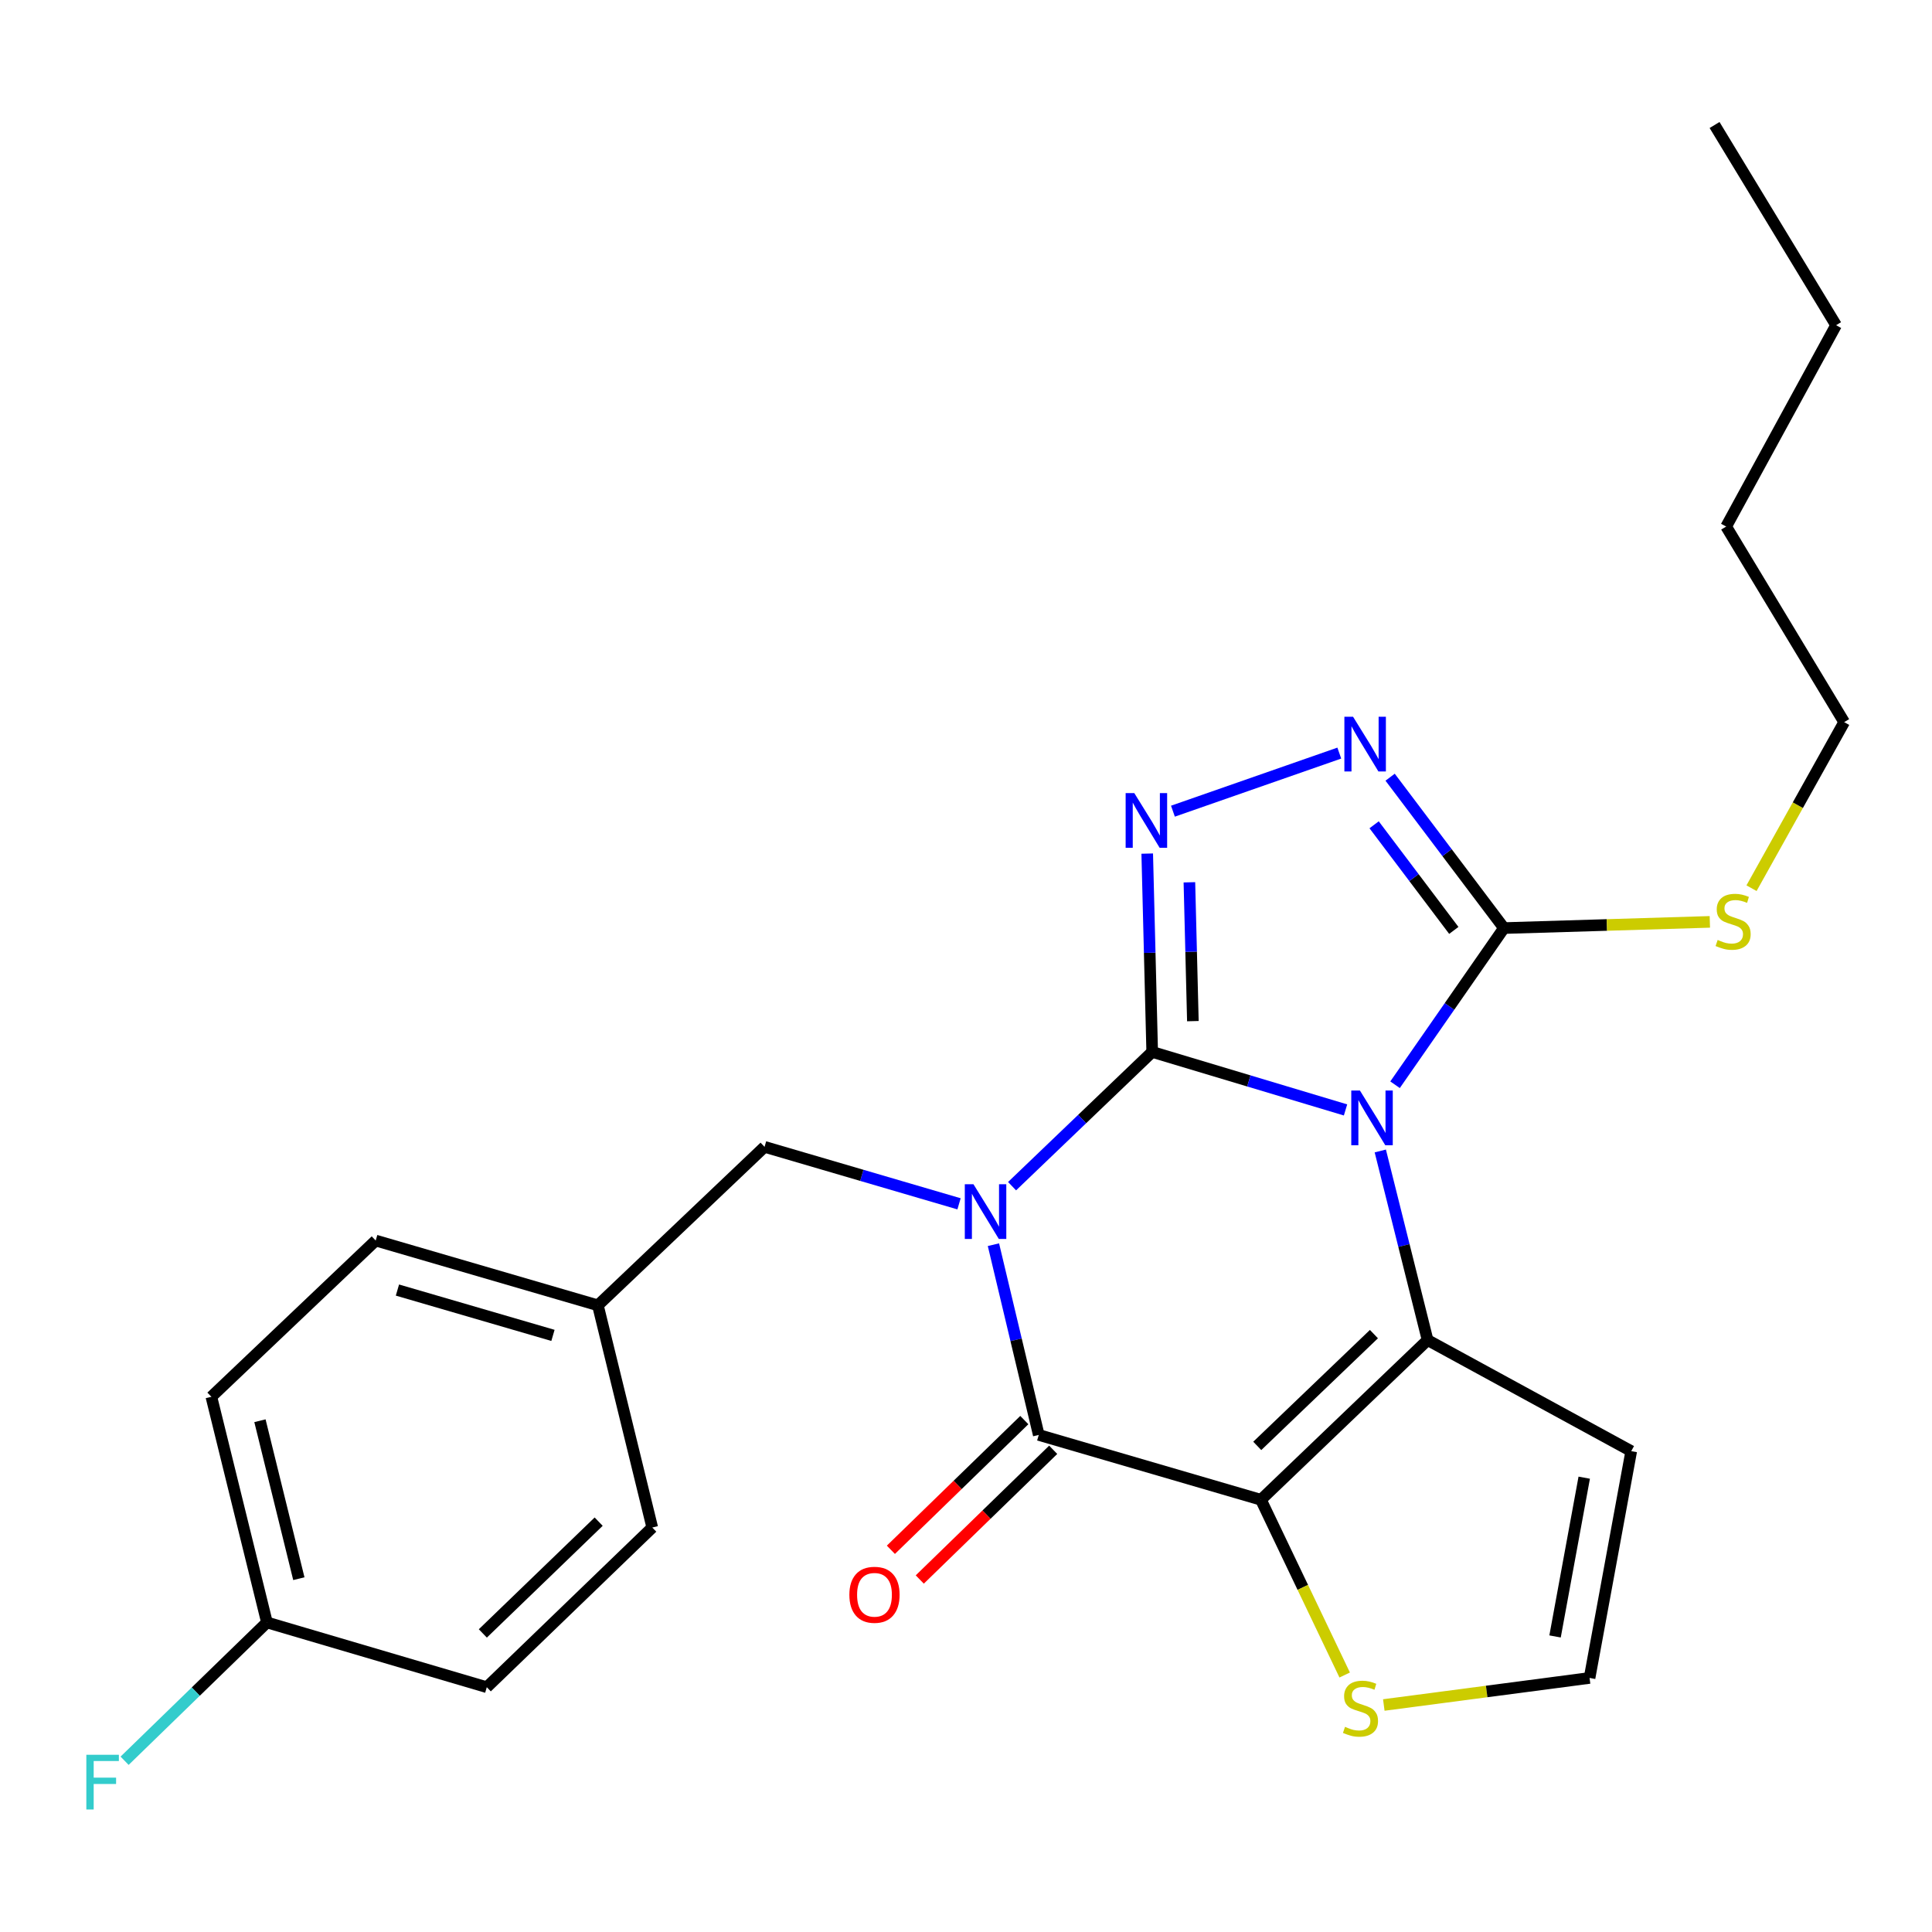 <?xml version='1.0' encoding='iso-8859-1'?>
<svg version='1.1' baseProfile='full'
              xmlns='http://www.w3.org/2000/svg'
                      xmlns:rdkit='http://www.rdkit.org/xml'
                      xmlns:xlink='http://www.w3.org/1999/xlink'
                  xml:space='preserve'
width='1000px' height='1000px' viewBox='0 0 1000 1000'>
<!-- END OF HEADER -->
<rect style='opacity:1.0;fill:#FFFFFF;stroke:none' width='1000' height='1000' x='0' y='0'> </rect>
<path class='bond-0' d='M 596.373,544.473 L 646.409,559.487' style='fill:none;fill-rule:evenodd;stroke:#000000;stroke-width:6px;stroke-linecap:butt;stroke-linejoin:miter;stroke-opacity:1' />
<path class='bond-0' d='M 646.409,559.487 L 696.445,574.501' style='fill:none;fill-rule:evenodd;stroke:#0000FF;stroke-width:6px;stroke-linecap:butt;stroke-linejoin:miter;stroke-opacity:1' />
<path class='bond-1' d='M 596.373,544.473 L 560.109,579.219' style='fill:none;fill-rule:evenodd;stroke:#000000;stroke-width:6px;stroke-linecap:butt;stroke-linejoin:miter;stroke-opacity:1' />
<path class='bond-1' d='M 560.109,579.219 L 523.845,613.964' style='fill:none;fill-rule:evenodd;stroke:#0000FF;stroke-width:6px;stroke-linecap:butt;stroke-linejoin:miter;stroke-opacity:1' />
<path class='bond-5' d='M 596.373,544.473 L 595.087,493.145' style='fill:none;fill-rule:evenodd;stroke:#000000;stroke-width:6px;stroke-linecap:butt;stroke-linejoin:miter;stroke-opacity:1' />
<path class='bond-5' d='M 595.087,493.145 L 593.8,441.817' style='fill:none;fill-rule:evenodd;stroke:#0000FF;stroke-width:6px;stroke-linecap:butt;stroke-linejoin:miter;stroke-opacity:1' />
<path class='bond-5' d='M 617.431,528.537 L 616.53,492.608' style='fill:none;fill-rule:evenodd;stroke:#000000;stroke-width:6px;stroke-linecap:butt;stroke-linejoin:miter;stroke-opacity:1' />
<path class='bond-5' d='M 616.53,492.608 L 615.63,456.678' style='fill:none;fill-rule:evenodd;stroke:#0000FF;stroke-width:6px;stroke-linecap:butt;stroke-linejoin:miter;stroke-opacity:1' />
<path class='bond-3' d='M 714.438,595.738 L 726.68,644.681' style='fill:none;fill-rule:evenodd;stroke:#0000FF;stroke-width:6px;stroke-linecap:butt;stroke-linejoin:miter;stroke-opacity:1' />
<path class='bond-3' d='M 726.68,644.681 L 738.922,693.624' style='fill:none;fill-rule:evenodd;stroke:#000000;stroke-width:6px;stroke-linecap:butt;stroke-linejoin:miter;stroke-opacity:1' />
<path class='bond-6' d='M 722.078,561.463 L 750.264,520.918' style='fill:none;fill-rule:evenodd;stroke:#0000FF;stroke-width:6px;stroke-linecap:butt;stroke-linejoin:miter;stroke-opacity:1' />
<path class='bond-6' d='M 750.264,520.918 L 778.45,480.372' style='fill:none;fill-rule:evenodd;stroke:#000000;stroke-width:6px;stroke-linecap:butt;stroke-linejoin:miter;stroke-opacity:1' />
<path class='bond-4' d='M 514.2,644.247 L 525.929,693.484' style='fill:none;fill-rule:evenodd;stroke:#0000FF;stroke-width:6px;stroke-linecap:butt;stroke-linejoin:miter;stroke-opacity:1' />
<path class='bond-4' d='M 525.929,693.484 L 537.659,742.721' style='fill:none;fill-rule:evenodd;stroke:#000000;stroke-width:6px;stroke-linecap:butt;stroke-linejoin:miter;stroke-opacity:1' />
<path class='bond-10' d='M 496.399,623.097 L 446.064,608.351' style='fill:none;fill-rule:evenodd;stroke:#0000FF;stroke-width:6px;stroke-linecap:butt;stroke-linejoin:miter;stroke-opacity:1' />
<path class='bond-10' d='M 446.064,608.351 L 395.729,593.606' style='fill:none;fill-rule:evenodd;stroke:#000000;stroke-width:6px;stroke-linecap:butt;stroke-linejoin:miter;stroke-opacity:1' />
<path class='bond-2' d='M 652.656,776.279 L 537.659,742.721' style='fill:none;fill-rule:evenodd;stroke:#000000;stroke-width:6px;stroke-linecap:butt;stroke-linejoin:miter;stroke-opacity:1' />
<path class='bond-8' d='M 652.656,776.279 L 674.332,821.631' style='fill:none;fill-rule:evenodd;stroke:#000000;stroke-width:6px;stroke-linecap:butt;stroke-linejoin:miter;stroke-opacity:1' />
<path class='bond-8' d='M 674.332,821.631 L 696.008,866.983' style='fill:none;fill-rule:evenodd;stroke:#CCCC00;stroke-width:6px;stroke-linecap:butt;stroke-linejoin:miter;stroke-opacity:1' />
<path class='bond-26' d='M 652.656,776.279 L 738.922,693.624' style='fill:none;fill-rule:evenodd;stroke:#000000;stroke-width:6px;stroke-linecap:butt;stroke-linejoin:miter;stroke-opacity:1' />
<path class='bond-26' d='M 650.756,748.392 L 711.142,690.534' style='fill:none;fill-rule:evenodd;stroke:#000000;stroke-width:6px;stroke-linecap:butt;stroke-linejoin:miter;stroke-opacity:1' />
<path class='bond-9' d='M 738.922,693.624 L 844.327,751.111' style='fill:none;fill-rule:evenodd;stroke:#000000;stroke-width:6px;stroke-linecap:butt;stroke-linejoin:miter;stroke-opacity:1' />
<path class='bond-12' d='M 530.183,735.031 L 495.652,768.599' style='fill:none;fill-rule:evenodd;stroke:#000000;stroke-width:6px;stroke-linecap:butt;stroke-linejoin:miter;stroke-opacity:1' />
<path class='bond-12' d='M 495.652,768.599 L 461.121,802.167' style='fill:none;fill-rule:evenodd;stroke:#FF0000;stroke-width:6px;stroke-linecap:butt;stroke-linejoin:miter;stroke-opacity:1' />
<path class='bond-12' d='M 545.135,750.412 L 510.604,783.979' style='fill:none;fill-rule:evenodd;stroke:#000000;stroke-width:6px;stroke-linecap:butt;stroke-linejoin:miter;stroke-opacity:1' />
<path class='bond-12' d='M 510.604,783.979 L 476.073,817.547' style='fill:none;fill-rule:evenodd;stroke:#FF0000;stroke-width:6px;stroke-linecap:butt;stroke-linejoin:miter;stroke-opacity:1' />
<path class='bond-7' d='M 607.108,419.865 L 693.218,389.802' style='fill:none;fill-rule:evenodd;stroke:#0000FF;stroke-width:6px;stroke-linecap:butt;stroke-linejoin:miter;stroke-opacity:1' />
<path class='bond-13' d='M 778.45,480.372 L 831.731,478.766' style='fill:none;fill-rule:evenodd;stroke:#000000;stroke-width:6px;stroke-linecap:butt;stroke-linejoin:miter;stroke-opacity:1' />
<path class='bond-13' d='M 831.731,478.766 L 885.012,477.16' style='fill:none;fill-rule:evenodd;stroke:#CCCC00;stroke-width:6px;stroke-linecap:butt;stroke-linejoin:miter;stroke-opacity:1' />
<path class='bond-25' d='M 778.45,480.372 L 748.988,441.324' style='fill:none;fill-rule:evenodd;stroke:#000000;stroke-width:6px;stroke-linecap:butt;stroke-linejoin:miter;stroke-opacity:1' />
<path class='bond-25' d='M 748.988,441.324 L 719.526,402.276' style='fill:none;fill-rule:evenodd;stroke:#0000FF;stroke-width:6px;stroke-linecap:butt;stroke-linejoin:miter;stroke-opacity:1' />
<path class='bond-25' d='M 752.489,481.577 L 731.865,454.243' style='fill:none;fill-rule:evenodd;stroke:#000000;stroke-width:6px;stroke-linecap:butt;stroke-linejoin:miter;stroke-opacity:1' />
<path class='bond-25' d='M 731.865,454.243 L 711.242,426.909' style='fill:none;fill-rule:evenodd;stroke:#0000FF;stroke-width:6px;stroke-linecap:butt;stroke-linejoin:miter;stroke-opacity:1' />
<path class='bond-27' d='M 716.255,882.504 L 769.506,875.504' style='fill:none;fill-rule:evenodd;stroke:#CCCC00;stroke-width:6px;stroke-linecap:butt;stroke-linejoin:miter;stroke-opacity:1' />
<path class='bond-27' d='M 769.506,875.504 L 822.757,868.503' style='fill:none;fill-rule:evenodd;stroke:#000000;stroke-width:6px;stroke-linecap:butt;stroke-linejoin:miter;stroke-opacity:1' />
<path class='bond-11' d='M 844.327,751.111 L 822.757,868.503' style='fill:none;fill-rule:evenodd;stroke:#000000;stroke-width:6px;stroke-linecap:butt;stroke-linejoin:miter;stroke-opacity:1' />
<path class='bond-11' d='M 819.994,764.843 L 804.895,847.018' style='fill:none;fill-rule:evenodd;stroke:#000000;stroke-width:6px;stroke-linecap:butt;stroke-linejoin:miter;stroke-opacity:1' />
<path class='bond-14' d='M 395.729,593.606 L 309.463,675.629' style='fill:none;fill-rule:evenodd;stroke:#000000;stroke-width:6px;stroke-linecap:butt;stroke-linejoin:miter;stroke-opacity:1' />
<path class='bond-21' d='M 906.584,459.728 L 930.564,416.752' style='fill:none;fill-rule:evenodd;stroke:#CCCC00;stroke-width:6px;stroke-linecap:butt;stroke-linejoin:miter;stroke-opacity:1' />
<path class='bond-21' d='M 930.564,416.752 L 954.545,373.776' style='fill:none;fill-rule:evenodd;stroke:#000000;stroke-width:6px;stroke-linecap:butt;stroke-linejoin:miter;stroke-opacity:1' />
<path class='bond-17' d='M 309.463,675.629 L 337.611,790.639' style='fill:none;fill-rule:evenodd;stroke:#000000;stroke-width:6px;stroke-linecap:butt;stroke-linejoin:miter;stroke-opacity:1' />
<path class='bond-18' d='M 309.463,675.629 L 194.466,642.107' style='fill:none;fill-rule:evenodd;stroke:#000000;stroke-width:6px;stroke-linecap:butt;stroke-linejoin:miter;stroke-opacity:1' />
<path class='bond-18' d='M 286.211,691.194 L 205.713,667.729' style='fill:none;fill-rule:evenodd;stroke:#000000;stroke-width:6px;stroke-linecap:butt;stroke-linejoin:miter;stroke-opacity:1' />
<path class='bond-15' d='M 138.171,839.772 L 109.404,722.975' style='fill:none;fill-rule:evenodd;stroke:#000000;stroke-width:6px;stroke-linecap:butt;stroke-linejoin:miter;stroke-opacity:1' />
<path class='bond-15' d='M 154.684,817.122 L 134.547,735.365' style='fill:none;fill-rule:evenodd;stroke:#000000;stroke-width:6px;stroke-linecap:butt;stroke-linejoin:miter;stroke-opacity:1' />
<path class='bond-16' d='M 138.171,839.772 L 101.332,875.568' style='fill:none;fill-rule:evenodd;stroke:#000000;stroke-width:6px;stroke-linecap:butt;stroke-linejoin:miter;stroke-opacity:1' />
<path class='bond-16' d='M 101.332,875.568 L 64.494,911.364' style='fill:none;fill-rule:evenodd;stroke:#33CCCC;stroke-width:6px;stroke-linecap:butt;stroke-linejoin:miter;stroke-opacity:1' />
<path class='bond-28' d='M 138.171,839.772 L 251.965,873.294' style='fill:none;fill-rule:evenodd;stroke:#000000;stroke-width:6px;stroke-linecap:butt;stroke-linejoin:miter;stroke-opacity:1' />
<path class='bond-20' d='M 337.611,790.639 L 251.965,873.294' style='fill:none;fill-rule:evenodd;stroke:#000000;stroke-width:6px;stroke-linecap:butt;stroke-linejoin:miter;stroke-opacity:1' />
<path class='bond-20' d='M 309.868,787.602 L 249.916,845.461' style='fill:none;fill-rule:evenodd;stroke:#000000;stroke-width:6px;stroke-linecap:butt;stroke-linejoin:miter;stroke-opacity:1' />
<path class='bond-19' d='M 194.466,642.107 L 109.404,722.975' style='fill:none;fill-rule:evenodd;stroke:#000000;stroke-width:6px;stroke-linecap:butt;stroke-linejoin:miter;stroke-opacity:1' />
<path class='bond-22' d='M 954.545,373.776 L 893.46,272.543' style='fill:none;fill-rule:evenodd;stroke:#000000;stroke-width:6px;stroke-linecap:butt;stroke-linejoin:miter;stroke-opacity:1' />
<path class='bond-23' d='M 893.46,272.543 L 950.351,168.33' style='fill:none;fill-rule:evenodd;stroke:#000000;stroke-width:6px;stroke-linecap:butt;stroke-linejoin:miter;stroke-opacity:1' />
<path class='bond-24' d='M 950.351,168.33 L 887.454,64.701' style='fill:none;fill-rule:evenodd;stroke:#000000;stroke-width:6px;stroke-linecap:butt;stroke-linejoin:miter;stroke-opacity:1' />
<path  class='atom-1' d='M 703.895 564.455
L 713.175 579.455
Q 714.095 580.935, 715.575 583.615
Q 717.055 586.295, 717.135 586.455
L 717.135 564.455
L 720.895 564.455
L 720.895 592.775
L 717.015 592.775
L 707.055 576.375
Q 705.895 574.455, 704.655 572.255
Q 703.455 570.055, 703.095 569.375
L 703.095 592.775
L 699.415 592.775
L 699.415 564.455
L 703.895 564.455
' fill='#0000FF'/>
<path  class='atom-2' d='M 503.859 612.956
L 513.139 627.956
Q 514.059 629.436, 515.539 632.116
Q 517.019 634.796, 517.099 634.956
L 517.099 612.956
L 520.859 612.956
L 520.859 641.276
L 516.979 641.276
L 507.019 624.876
Q 505.859 622.956, 504.619 620.756
Q 503.419 618.556, 503.059 617.876
L 503.059 641.276
L 499.379 641.276
L 499.379 612.956
L 503.859 612.956
' fill='#0000FF'/>
<path  class='atom-6' d='M 587.11 410.501
L 596.39 425.501
Q 597.31 426.981, 598.79 429.661
Q 600.27 432.341, 600.35 432.501
L 600.35 410.501
L 604.11 410.501
L 604.11 438.821
L 600.23 438.821
L 590.27 422.421
Q 589.11 420.501, 587.87 418.301
Q 586.67 416.101, 586.31 415.421
L 586.31 438.821
L 582.63 438.821
L 582.63 410.501
L 587.11 410.501
' fill='#0000FF'/>
<path  class='atom-8' d='M 700.332 370.973
L 709.612 385.973
Q 710.532 387.453, 712.012 390.133
Q 713.492 392.813, 713.572 392.973
L 713.572 370.973
L 717.332 370.973
L 717.332 399.293
L 713.452 399.293
L 703.492 382.893
Q 702.332 380.973, 701.092 378.773
Q 699.892 376.573, 699.532 375.893
L 699.532 399.293
L 695.852 399.293
L 695.852 370.973
L 700.332 370.973
' fill='#0000FF'/>
<path  class='atom-9' d='M 696.185 893.811
Q 696.505 893.931, 697.825 894.491
Q 699.145 895.051, 700.585 895.411
Q 702.065 895.731, 703.505 895.731
Q 706.185 895.731, 707.745 894.451
Q 709.305 893.131, 709.305 890.851
Q 709.305 889.291, 708.505 888.331
Q 707.745 887.371, 706.545 886.851
Q 705.345 886.331, 703.345 885.731
Q 700.825 884.971, 699.305 884.251
Q 697.825 883.531, 696.745 882.011
Q 695.705 880.491, 695.705 877.931
Q 695.705 874.371, 698.105 872.171
Q 700.545 869.971, 705.345 869.971
Q 708.625 869.971, 712.345 871.531
L 711.425 874.611
Q 708.025 873.211, 705.465 873.211
Q 702.705 873.211, 701.185 874.371
Q 699.665 875.491, 699.705 877.451
Q 699.705 878.971, 700.465 879.891
Q 701.265 880.811, 702.385 881.331
Q 703.545 881.851, 705.465 882.451
Q 708.025 883.251, 709.545 884.051
Q 711.065 884.851, 712.145 886.491
Q 713.265 888.091, 713.265 890.851
Q 713.265 894.771, 710.625 896.891
Q 708.025 898.971, 703.665 898.971
Q 701.145 898.971, 699.225 898.411
Q 697.345 897.891, 695.105 896.971
L 696.185 893.811
' fill='#CCCC00'/>
<path  class='atom-13' d='M 439.632 825.456
Q 439.632 818.656, 442.992 814.856
Q 446.352 811.056, 452.632 811.056
Q 458.912 811.056, 462.272 814.856
Q 465.632 818.656, 465.632 825.456
Q 465.632 832.336, 462.232 836.256
Q 458.832 840.136, 452.632 840.136
Q 446.392 840.136, 442.992 836.256
Q 439.632 832.376, 439.632 825.456
M 452.632 836.936
Q 456.952 836.936, 459.272 834.056
Q 461.632 831.136, 461.632 825.456
Q 461.632 819.896, 459.272 817.096
Q 456.952 814.256, 452.632 814.256
Q 448.312 814.256, 445.952 817.056
Q 443.632 819.856, 443.632 825.456
Q 443.632 831.176, 445.952 834.056
Q 448.312 836.936, 452.632 836.936
' fill='#FF0000'/>
<path  class='atom-14' d='M 889.059 486.517
Q 889.379 486.637, 890.699 487.197
Q 892.019 487.757, 893.459 488.117
Q 894.939 488.437, 896.379 488.437
Q 899.059 488.437, 900.619 487.157
Q 902.179 485.837, 902.179 483.557
Q 902.179 481.997, 901.379 481.037
Q 900.619 480.077, 899.419 479.557
Q 898.219 479.037, 896.219 478.437
Q 893.699 477.677, 892.179 476.957
Q 890.699 476.237, 889.619 474.717
Q 888.579 473.197, 888.579 470.637
Q 888.579 467.077, 890.979 464.877
Q 893.419 462.677, 898.219 462.677
Q 901.499 462.677, 905.219 464.237
L 904.299 467.317
Q 900.899 465.917, 898.339 465.917
Q 895.579 465.917, 894.059 467.077
Q 892.539 468.197, 892.579 470.157
Q 892.579 471.677, 893.339 472.597
Q 894.139 473.517, 895.259 474.037
Q 896.419 474.557, 898.339 475.157
Q 900.899 475.957, 902.419 476.757
Q 903.939 477.557, 905.019 479.197
Q 906.139 480.797, 906.139 483.557
Q 906.139 487.477, 903.499 489.597
Q 900.899 491.677, 896.539 491.677
Q 894.019 491.677, 892.099 491.117
Q 890.219 490.597, 887.979 489.677
L 889.059 486.517
' fill='#CCCC00'/>
<path  class='atom-17' d='M 44.689 908.267
L 61.529 908.267
L 61.529 911.507
L 48.489 911.507
L 48.489 920.107
L 60.089 920.107
L 60.089 923.387
L 48.489 923.387
L 48.489 936.587
L 44.689 936.587
L 44.689 908.267
' fill='#33CCCC'/>
</svg>
